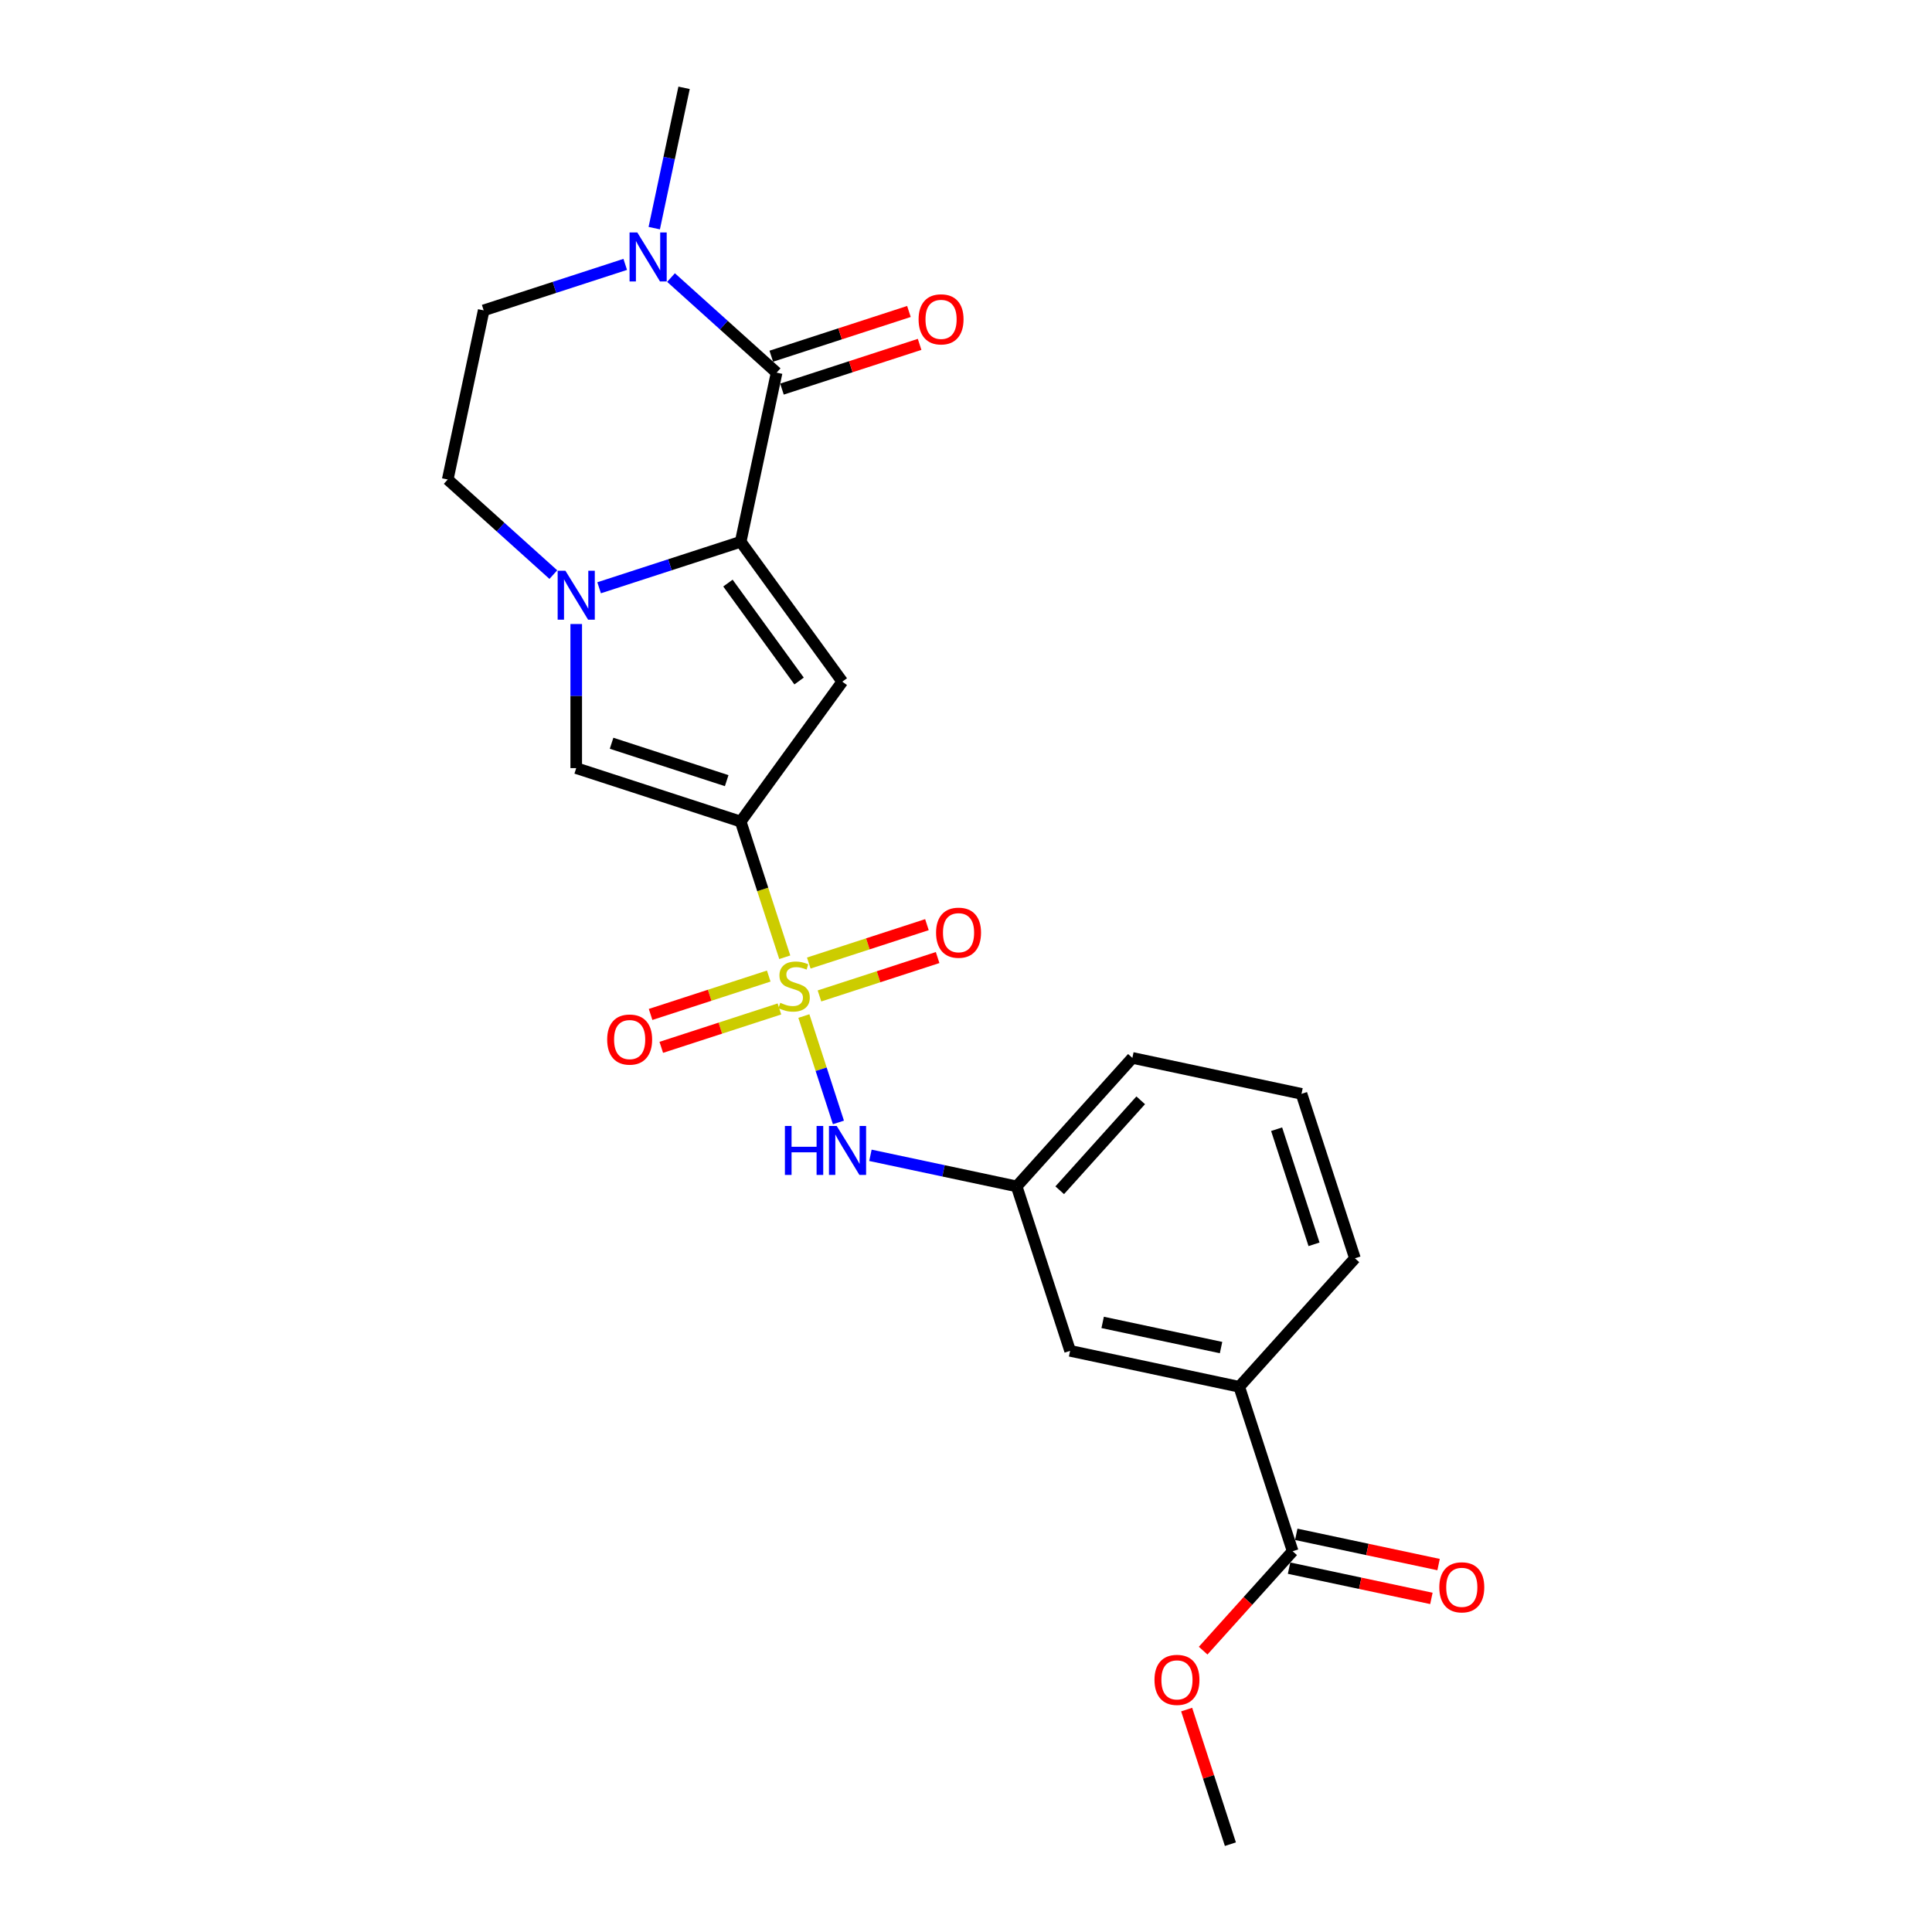<?xml version='1.0' encoding='iso-8859-1'?>
<svg version='1.1' baseProfile='full'
              xmlns='http://www.w3.org/2000/svg'
                      xmlns:rdkit='http://www.rdkit.org/xml'
                      xmlns:xlink='http://www.w3.org/1999/xlink'
                  xml:space='preserve'
width='1000px' height='1000px' viewBox='0 0 1000 1000'>
<!-- END OF HEADER -->
<rect style='opacity:1.0;fill:#FFFFFF;stroke:none' width='1000' height='1000' x='0' y='0'> </rect>
<path class='bond-0' d='M 406.194,495.477 L 394.782,460.355' style='fill:none;fill-rule:evenodd;stroke:#CCCC00;stroke-width:6px;stroke-linecap:butt;stroke-linejoin:miter;stroke-opacity:1' />
<path class='bond-0' d='M 394.782,460.355 L 383.371,425.234' style='fill:none;fill-rule:evenodd;stroke:#000000;stroke-width:6px;stroke-linecap:butt;stroke-linejoin:miter;stroke-opacity:1' />
<path class='bond-7' d='M 416.081,525.906 L 425.026,553.437' style='fill:none;fill-rule:evenodd;stroke:#CCCC00;stroke-width:6px;stroke-linecap:butt;stroke-linejoin:miter;stroke-opacity:1' />
<path class='bond-7' d='M 425.026,553.437 L 433.972,580.967' style='fill:none;fill-rule:evenodd;stroke:#0000FF;stroke-width:6px;stroke-linecap:butt;stroke-linejoin:miter;stroke-opacity:1' />
<path class='bond-9' d='M 397.898,505.207 L 367.321,515.142' style='fill:none;fill-rule:evenodd;stroke:#CCCC00;stroke-width:6px;stroke-linecap:butt;stroke-linejoin:miter;stroke-opacity:1' />
<path class='bond-9' d='M 367.321,515.142 L 336.744,525.077' style='fill:none;fill-rule:evenodd;stroke:#FF0000;stroke-width:6px;stroke-linecap:butt;stroke-linejoin:miter;stroke-opacity:1' />
<path class='bond-9' d='M 403.429,522.231 L 372.852,532.166' style='fill:none;fill-rule:evenodd;stroke:#CCCC00;stroke-width:6px;stroke-linecap:butt;stroke-linejoin:miter;stroke-opacity:1' />
<path class='bond-9' d='M 372.852,532.166 L 342.275,542.101' style='fill:none;fill-rule:evenodd;stroke:#FF0000;stroke-width:6px;stroke-linecap:butt;stroke-linejoin:miter;stroke-opacity:1' />
<path class='bond-10' d='M 424.156,515.496 L 454.733,505.561' style='fill:none;fill-rule:evenodd;stroke:#CCCC00;stroke-width:6px;stroke-linecap:butt;stroke-linejoin:miter;stroke-opacity:1' />
<path class='bond-10' d='M 454.733,505.561 L 485.31,495.626' style='fill:none;fill-rule:evenodd;stroke:#FF0000;stroke-width:6px;stroke-linecap:butt;stroke-linejoin:miter;stroke-opacity:1' />
<path class='bond-10' d='M 418.625,498.472 L 449.202,488.537' style='fill:none;fill-rule:evenodd;stroke:#CCCC00;stroke-width:6px;stroke-linecap:butt;stroke-linejoin:miter;stroke-opacity:1' />
<path class='bond-10' d='M 449.202,488.537 L 479.779,478.602' style='fill:none;fill-rule:evenodd;stroke:#FF0000;stroke-width:6px;stroke-linecap:butt;stroke-linejoin:miter;stroke-opacity:1' />
<path class='bond-2' d='M 383.371,425.234 L 435.976,352.829' style='fill:none;fill-rule:evenodd;stroke:#000000;stroke-width:6px;stroke-linecap:butt;stroke-linejoin:miter;stroke-opacity:1' />
<path class='bond-5' d='M 383.371,425.234 L 298.253,397.578' style='fill:none;fill-rule:evenodd;stroke:#000000;stroke-width:6px;stroke-linecap:butt;stroke-linejoin:miter;stroke-opacity:1' />
<path class='bond-5' d='M 376.134,404.062 L 316.552,384.703' style='fill:none;fill-rule:evenodd;stroke:#000000;stroke-width:6px;stroke-linecap:butt;stroke-linejoin:miter;stroke-opacity:1' />
<path class='bond-1' d='M 383.371,280.424 L 435.976,352.829' style='fill:none;fill-rule:evenodd;stroke:#000000;stroke-width:6px;stroke-linecap:butt;stroke-linejoin:miter;stroke-opacity:1' />
<path class='bond-1' d='M 376.781,301.806 L 413.604,352.489' style='fill:none;fill-rule:evenodd;stroke:#000000;stroke-width:6px;stroke-linecap:butt;stroke-linejoin:miter;stroke-opacity:1' />
<path class='bond-4' d='M 383.371,280.424 L 401.978,192.882' style='fill:none;fill-rule:evenodd;stroke:#000000;stroke-width:6px;stroke-linecap:butt;stroke-linejoin:miter;stroke-opacity:1' />
<path class='bond-24' d='M 383.371,280.424 L 346.737,292.327' style='fill:none;fill-rule:evenodd;stroke:#000000;stroke-width:6px;stroke-linecap:butt;stroke-linejoin:miter;stroke-opacity:1' />
<path class='bond-24' d='M 346.737,292.327 L 310.103,304.23' style='fill:none;fill-rule:evenodd;stroke:#0000FF;stroke-width:6px;stroke-linecap:butt;stroke-linejoin:miter;stroke-opacity:1' />
<path class='bond-3' d='M 298.253,322.99 L 298.253,360.284' style='fill:none;fill-rule:evenodd;stroke:#0000FF;stroke-width:6px;stroke-linecap:butt;stroke-linejoin:miter;stroke-opacity:1' />
<path class='bond-3' d='M 298.253,360.284 L 298.253,397.578' style='fill:none;fill-rule:evenodd;stroke:#000000;stroke-width:6px;stroke-linecap:butt;stroke-linejoin:miter;stroke-opacity:1' />
<path class='bond-12' d='M 286.404,297.411 L 259.074,272.803' style='fill:none;fill-rule:evenodd;stroke:#0000FF;stroke-width:6px;stroke-linecap:butt;stroke-linejoin:miter;stroke-opacity:1' />
<path class='bond-12' d='M 259.074,272.803 L 231.744,248.195' style='fill:none;fill-rule:evenodd;stroke:#000000;stroke-width:6px;stroke-linecap:butt;stroke-linejoin:miter;stroke-opacity:1' />
<path class='bond-6' d='M 401.978,192.882 L 374.648,168.274' style='fill:none;fill-rule:evenodd;stroke:#000000;stroke-width:6px;stroke-linecap:butt;stroke-linejoin:miter;stroke-opacity:1' />
<path class='bond-6' d='M 374.648,168.274 L 347.318,143.666' style='fill:none;fill-rule:evenodd;stroke:#0000FF;stroke-width:6px;stroke-linecap:butt;stroke-linejoin:miter;stroke-opacity:1' />
<path class='bond-13' d='M 404.744,201.394 L 440.367,189.819' style='fill:none;fill-rule:evenodd;stroke:#000000;stroke-width:6px;stroke-linecap:butt;stroke-linejoin:miter;stroke-opacity:1' />
<path class='bond-13' d='M 440.367,189.819 L 475.989,178.245' style='fill:none;fill-rule:evenodd;stroke:#FF0000;stroke-width:6px;stroke-linecap:butt;stroke-linejoin:miter;stroke-opacity:1' />
<path class='bond-13' d='M 399.213,184.37 L 434.835,172.796' style='fill:none;fill-rule:evenodd;stroke:#000000;stroke-width:6px;stroke-linecap:butt;stroke-linejoin:miter;stroke-opacity:1' />
<path class='bond-13' d='M 434.835,172.796 L 470.458,161.221' style='fill:none;fill-rule:evenodd;stroke:#FF0000;stroke-width:6px;stroke-linecap:butt;stroke-linejoin:miter;stroke-opacity:1' />
<path class='bond-19' d='M 338.638,118.086 L 346.357,81.77' style='fill:none;fill-rule:evenodd;stroke:#0000FF;stroke-width:6px;stroke-linecap:butt;stroke-linejoin:miter;stroke-opacity:1' />
<path class='bond-19' d='M 346.357,81.77 L 354.076,45.455' style='fill:none;fill-rule:evenodd;stroke:#000000;stroke-width:6px;stroke-linecap:butt;stroke-linejoin:miter;stroke-opacity:1' />
<path class='bond-26' d='M 323.619,136.847 L 286.985,148.75' style='fill:none;fill-rule:evenodd;stroke:#0000FF;stroke-width:6px;stroke-linecap:butt;stroke-linejoin:miter;stroke-opacity:1' />
<path class='bond-26' d='M 286.985,148.75 L 250.351,160.653' style='fill:none;fill-rule:evenodd;stroke:#000000;stroke-width:6px;stroke-linecap:butt;stroke-linejoin:miter;stroke-opacity:1' />
<path class='bond-15' d='M 450.533,597.987 L 488.379,606.032' style='fill:none;fill-rule:evenodd;stroke:#0000FF;stroke-width:6px;stroke-linecap:butt;stroke-linejoin:miter;stroke-opacity:1' />
<path class='bond-15' d='M 488.379,606.032 L 526.225,614.076' style='fill:none;fill-rule:evenodd;stroke:#000000;stroke-width:6px;stroke-linecap:butt;stroke-linejoin:miter;stroke-opacity:1' />
<path class='bond-8' d='M 669.08,802.918 L 641.423,717.801' style='fill:none;fill-rule:evenodd;stroke:#000000;stroke-width:6px;stroke-linecap:butt;stroke-linejoin:miter;stroke-opacity:1' />
<path class='bond-17' d='M 667.219,811.673 L 704.054,819.502' style='fill:none;fill-rule:evenodd;stroke:#000000;stroke-width:6px;stroke-linecap:butt;stroke-linejoin:miter;stroke-opacity:1' />
<path class='bond-17' d='M 704.054,819.502 L 740.889,827.332' style='fill:none;fill-rule:evenodd;stroke:#FF0000;stroke-width:6px;stroke-linecap:butt;stroke-linejoin:miter;stroke-opacity:1' />
<path class='bond-17' d='M 670.94,794.164 L 707.775,801.994' style='fill:none;fill-rule:evenodd;stroke:#000000;stroke-width:6px;stroke-linecap:butt;stroke-linejoin:miter;stroke-opacity:1' />
<path class='bond-17' d='M 707.775,801.994 L 744.61,809.823' style='fill:none;fill-rule:evenodd;stroke:#FF0000;stroke-width:6px;stroke-linecap:butt;stroke-linejoin:miter;stroke-opacity:1' />
<path class='bond-18' d='M 669.08,802.918 L 645.914,828.647' style='fill:none;fill-rule:evenodd;stroke:#000000;stroke-width:6px;stroke-linecap:butt;stroke-linejoin:miter;stroke-opacity:1' />
<path class='bond-18' d='M 645.914,828.647 L 622.748,854.375' style='fill:none;fill-rule:evenodd;stroke:#FF0000;stroke-width:6px;stroke-linecap:butt;stroke-linejoin:miter;stroke-opacity:1' />
<path class='bond-11' d='M 641.423,717.801 L 553.881,699.194' style='fill:none;fill-rule:evenodd;stroke:#000000;stroke-width:6px;stroke-linecap:butt;stroke-linejoin:miter;stroke-opacity:1' />
<path class='bond-11' d='M 632.014,697.502 L 570.734,684.476' style='fill:none;fill-rule:evenodd;stroke:#000000;stroke-width:6px;stroke-linecap:butt;stroke-linejoin:miter;stroke-opacity:1' />
<path class='bond-25' d='M 641.423,717.801 L 701.309,651.291' style='fill:none;fill-rule:evenodd;stroke:#000000;stroke-width:6px;stroke-linecap:butt;stroke-linejoin:miter;stroke-opacity:1' />
<path class='bond-14' d='M 231.744,248.195 L 250.351,160.653' style='fill:none;fill-rule:evenodd;stroke:#000000;stroke-width:6px;stroke-linecap:butt;stroke-linejoin:miter;stroke-opacity:1' />
<path class='bond-16' d='M 526.225,614.076 L 553.881,699.194' style='fill:none;fill-rule:evenodd;stroke:#000000;stroke-width:6px;stroke-linecap:butt;stroke-linejoin:miter;stroke-opacity:1' />
<path class='bond-22' d='M 526.225,614.076 L 586.111,547.567' style='fill:none;fill-rule:evenodd;stroke:#000000;stroke-width:6px;stroke-linecap:butt;stroke-linejoin:miter;stroke-opacity:1' />
<path class='bond-22' d='M 548.51,616.077 L 590.43,569.52' style='fill:none;fill-rule:evenodd;stroke:#000000;stroke-width:6px;stroke-linecap:butt;stroke-linejoin:miter;stroke-opacity:1' />
<path class='bond-23' d='M 614.213,884.875 L 625.532,919.71' style='fill:none;fill-rule:evenodd;stroke:#FF0000;stroke-width:6px;stroke-linecap:butt;stroke-linejoin:miter;stroke-opacity:1' />
<path class='bond-23' d='M 625.532,919.71 L 636.85,954.545' style='fill:none;fill-rule:evenodd;stroke:#000000;stroke-width:6px;stroke-linecap:butt;stroke-linejoin:miter;stroke-opacity:1' />
<path class='bond-20' d='M 701.309,651.291 L 673.653,566.174' style='fill:none;fill-rule:evenodd;stroke:#000000;stroke-width:6px;stroke-linecap:butt;stroke-linejoin:miter;stroke-opacity:1' />
<path class='bond-20' d='M 680.137,644.055 L 660.778,584.473' style='fill:none;fill-rule:evenodd;stroke:#000000;stroke-width:6px;stroke-linecap:butt;stroke-linejoin:miter;stroke-opacity:1' />
<path class='bond-21' d='M 673.653,566.174 L 586.111,547.567' style='fill:none;fill-rule:evenodd;stroke:#000000;stroke-width:6px;stroke-linecap:butt;stroke-linejoin:miter;stroke-opacity:1' />
<path  class='atom-0' d='M 403.867 519.051
Q 404.154 519.158, 405.335 519.659
Q 406.516 520.16, 407.805 520.483
Q 409.13 520.769, 410.418 520.769
Q 412.817 520.769, 414.213 519.623
Q 415.609 518.442, 415.609 516.401
Q 415.609 515.005, 414.893 514.146
Q 414.213 513.287, 413.139 512.822
Q 412.065 512.356, 410.275 511.819
Q 408.02 511.139, 406.66 510.495
Q 405.335 509.85, 404.368 508.49
Q 403.438 507.129, 403.438 504.838
Q 403.438 501.652, 405.586 499.683
Q 407.769 497.714, 412.065 497.714
Q 415.001 497.714, 418.33 499.11
L 417.507 501.867
Q 414.464 500.614, 412.173 500.614
Q 409.702 500.614, 408.342 501.652
Q 406.982 502.655, 407.018 504.409
Q 407.018 505.769, 407.698 506.592
Q 408.414 507.416, 409.416 507.881
Q 410.454 508.347, 412.173 508.884
Q 414.464 509.6, 415.824 510.316
Q 417.184 511.032, 418.151 512.499
Q 419.153 513.931, 419.153 516.401
Q 419.153 519.91, 416.791 521.807
Q 414.464 523.669, 410.562 523.669
Q 408.306 523.669, 406.588 523.167
Q 404.905 522.702, 402.901 521.879
L 403.867 519.051
' fill='#CCCC00'/>
<path  class='atom-4' d='M 292.651 295.407
L 300.956 308.832
Q 301.78 310.157, 303.104 312.555
Q 304.429 314.954, 304.5 315.097
L 304.5 295.407
L 307.866 295.407
L 307.866 320.753
L 304.393 320.753
L 295.479 306.075
Q 294.441 304.357, 293.331 302.388
Q 292.257 300.419, 291.935 299.811
L 291.935 320.753
L 288.641 320.753
L 288.641 295.407
L 292.651 295.407
' fill='#0000FF'/>
<path  class='atom-7' d='M 329.866 120.324
L 338.171 133.748
Q 338.995 135.073, 340.319 137.471
Q 341.644 139.87, 341.716 140.013
L 341.716 120.324
L 345.081 120.324
L 345.081 145.669
L 341.608 145.669
L 332.694 130.992
Q 331.656 129.273, 330.546 127.304
Q 329.472 125.335, 329.15 124.727
L 329.15 145.669
L 325.857 145.669
L 325.857 120.324
L 329.866 120.324
' fill='#0000FF'/>
<path  class='atom-8' d='M 406.267 582.796
L 409.704 582.796
L 409.704 593.571
L 422.663 593.571
L 422.663 582.796
L 426.1 582.796
L 426.1 608.142
L 422.663 608.142
L 422.663 596.435
L 409.704 596.435
L 409.704 608.142
L 406.267 608.142
L 406.267 582.796
' fill='#0000FF'/>
<path  class='atom-8' d='M 433.081 582.796
L 441.386 596.22
Q 442.21 597.545, 443.534 599.944
Q 444.859 602.342, 444.93 602.485
L 444.93 582.796
L 448.295 582.796
L 448.295 608.142
L 444.823 608.142
L 435.909 593.464
Q 434.871 591.746, 433.761 589.777
Q 432.687 587.808, 432.365 587.199
L 432.365 608.142
L 429.071 608.142
L 429.071 582.796
L 433.081 582.796
' fill='#0000FF'/>
<path  class='atom-10' d='M 314.275 538.079
Q 314.275 531.993, 317.282 528.593
Q 320.289 525.192, 325.91 525.192
Q 331.53 525.192, 334.537 528.593
Q 337.544 531.993, 337.544 538.079
Q 337.544 544.237, 334.502 547.745
Q 331.459 551.218, 325.91 551.218
Q 320.325 551.218, 317.282 547.745
Q 314.275 544.273, 314.275 538.079
M 325.91 548.354
Q 329.776 548.354, 331.852 545.776
Q 333.965 543.163, 333.965 538.079
Q 333.965 533.103, 331.852 530.597
Q 329.776 528.056, 325.91 528.056
Q 322.043 528.056, 319.931 530.561
Q 317.855 533.067, 317.855 538.079
Q 317.855 543.199, 319.931 545.776
Q 322.043 548.354, 325.91 548.354
' fill='#FF0000'/>
<path  class='atom-11' d='M 484.51 482.767
Q 484.51 476.681, 487.517 473.28
Q 490.524 469.879, 496.144 469.879
Q 501.765 469.879, 504.772 473.28
Q 507.779 476.681, 507.779 482.767
Q 507.779 488.924, 504.736 492.432
Q 501.693 495.905, 496.144 495.905
Q 490.56 495.905, 487.517 492.432
Q 484.51 488.96, 484.51 482.767
M 496.144 493.041
Q 500.011 493.041, 502.087 490.463
Q 504.199 487.85, 504.199 482.767
Q 504.199 477.791, 502.087 475.285
Q 500.011 472.743, 496.144 472.743
Q 492.278 472.743, 490.166 475.249
Q 488.09 477.755, 488.09 482.767
Q 488.09 487.886, 490.166 490.463
Q 492.278 493.041, 496.144 493.041
' fill='#FF0000'/>
<path  class='atom-14' d='M 475.461 165.297
Q 475.461 159.211, 478.468 155.811
Q 481.475 152.41, 487.096 152.41
Q 492.716 152.41, 495.723 155.811
Q 498.73 159.211, 498.73 165.297
Q 498.73 171.455, 495.687 174.963
Q 492.645 178.436, 487.096 178.436
Q 481.511 178.436, 478.468 174.963
Q 475.461 171.491, 475.461 165.297
M 487.096 175.572
Q 490.962 175.572, 493.038 172.994
Q 495.15 170.381, 495.15 165.297
Q 495.15 160.321, 493.038 157.815
Q 490.962 155.274, 487.096 155.274
Q 483.229 155.274, 481.117 157.78
Q 479.041 160.285, 479.041 165.297
Q 479.041 170.417, 481.117 172.994
Q 483.229 175.572, 487.096 175.572
' fill='#FF0000'/>
<path  class='atom-18' d='M 744.987 821.598
Q 744.987 815.512, 747.994 812.111
Q 751.001 808.71, 756.622 808.71
Q 762.242 808.71, 765.249 812.111
Q 768.256 815.512, 768.256 821.598
Q 768.256 827.755, 765.213 831.263
Q 762.17 834.736, 756.622 834.736
Q 751.037 834.736, 747.994 831.263
Q 744.987 827.791, 744.987 821.598
M 756.622 831.872
Q 760.488 831.872, 762.564 829.294
Q 764.676 826.681, 764.676 821.598
Q 764.676 816.622, 762.564 814.116
Q 760.488 811.574, 756.622 811.574
Q 752.755 811.574, 750.643 814.08
Q 748.567 816.586, 748.567 821.598
Q 748.567 826.717, 750.643 829.294
Q 752.755 831.872, 756.622 831.872
' fill='#FF0000'/>
<path  class='atom-19' d='M 597.559 869.5
Q 597.559 863.414, 600.566 860.013
Q 603.574 856.612, 609.194 856.612
Q 614.815 856.612, 617.822 860.013
Q 620.829 863.414, 620.829 869.5
Q 620.829 875.657, 617.786 879.166
Q 614.743 882.638, 609.194 882.638
Q 603.609 882.638, 600.566 879.166
Q 597.559 875.693, 597.559 869.5
M 609.194 879.774
Q 613.06 879.774, 615.137 877.197
Q 617.249 874.583, 617.249 869.5
Q 617.249 864.524, 615.137 862.018
Q 613.06 859.476, 609.194 859.476
Q 605.328 859.476, 603.216 861.982
Q 601.139 864.488, 601.139 869.5
Q 601.139 874.619, 603.216 877.197
Q 605.328 879.774, 609.194 879.774
' fill='#FF0000'/>
</svg>
